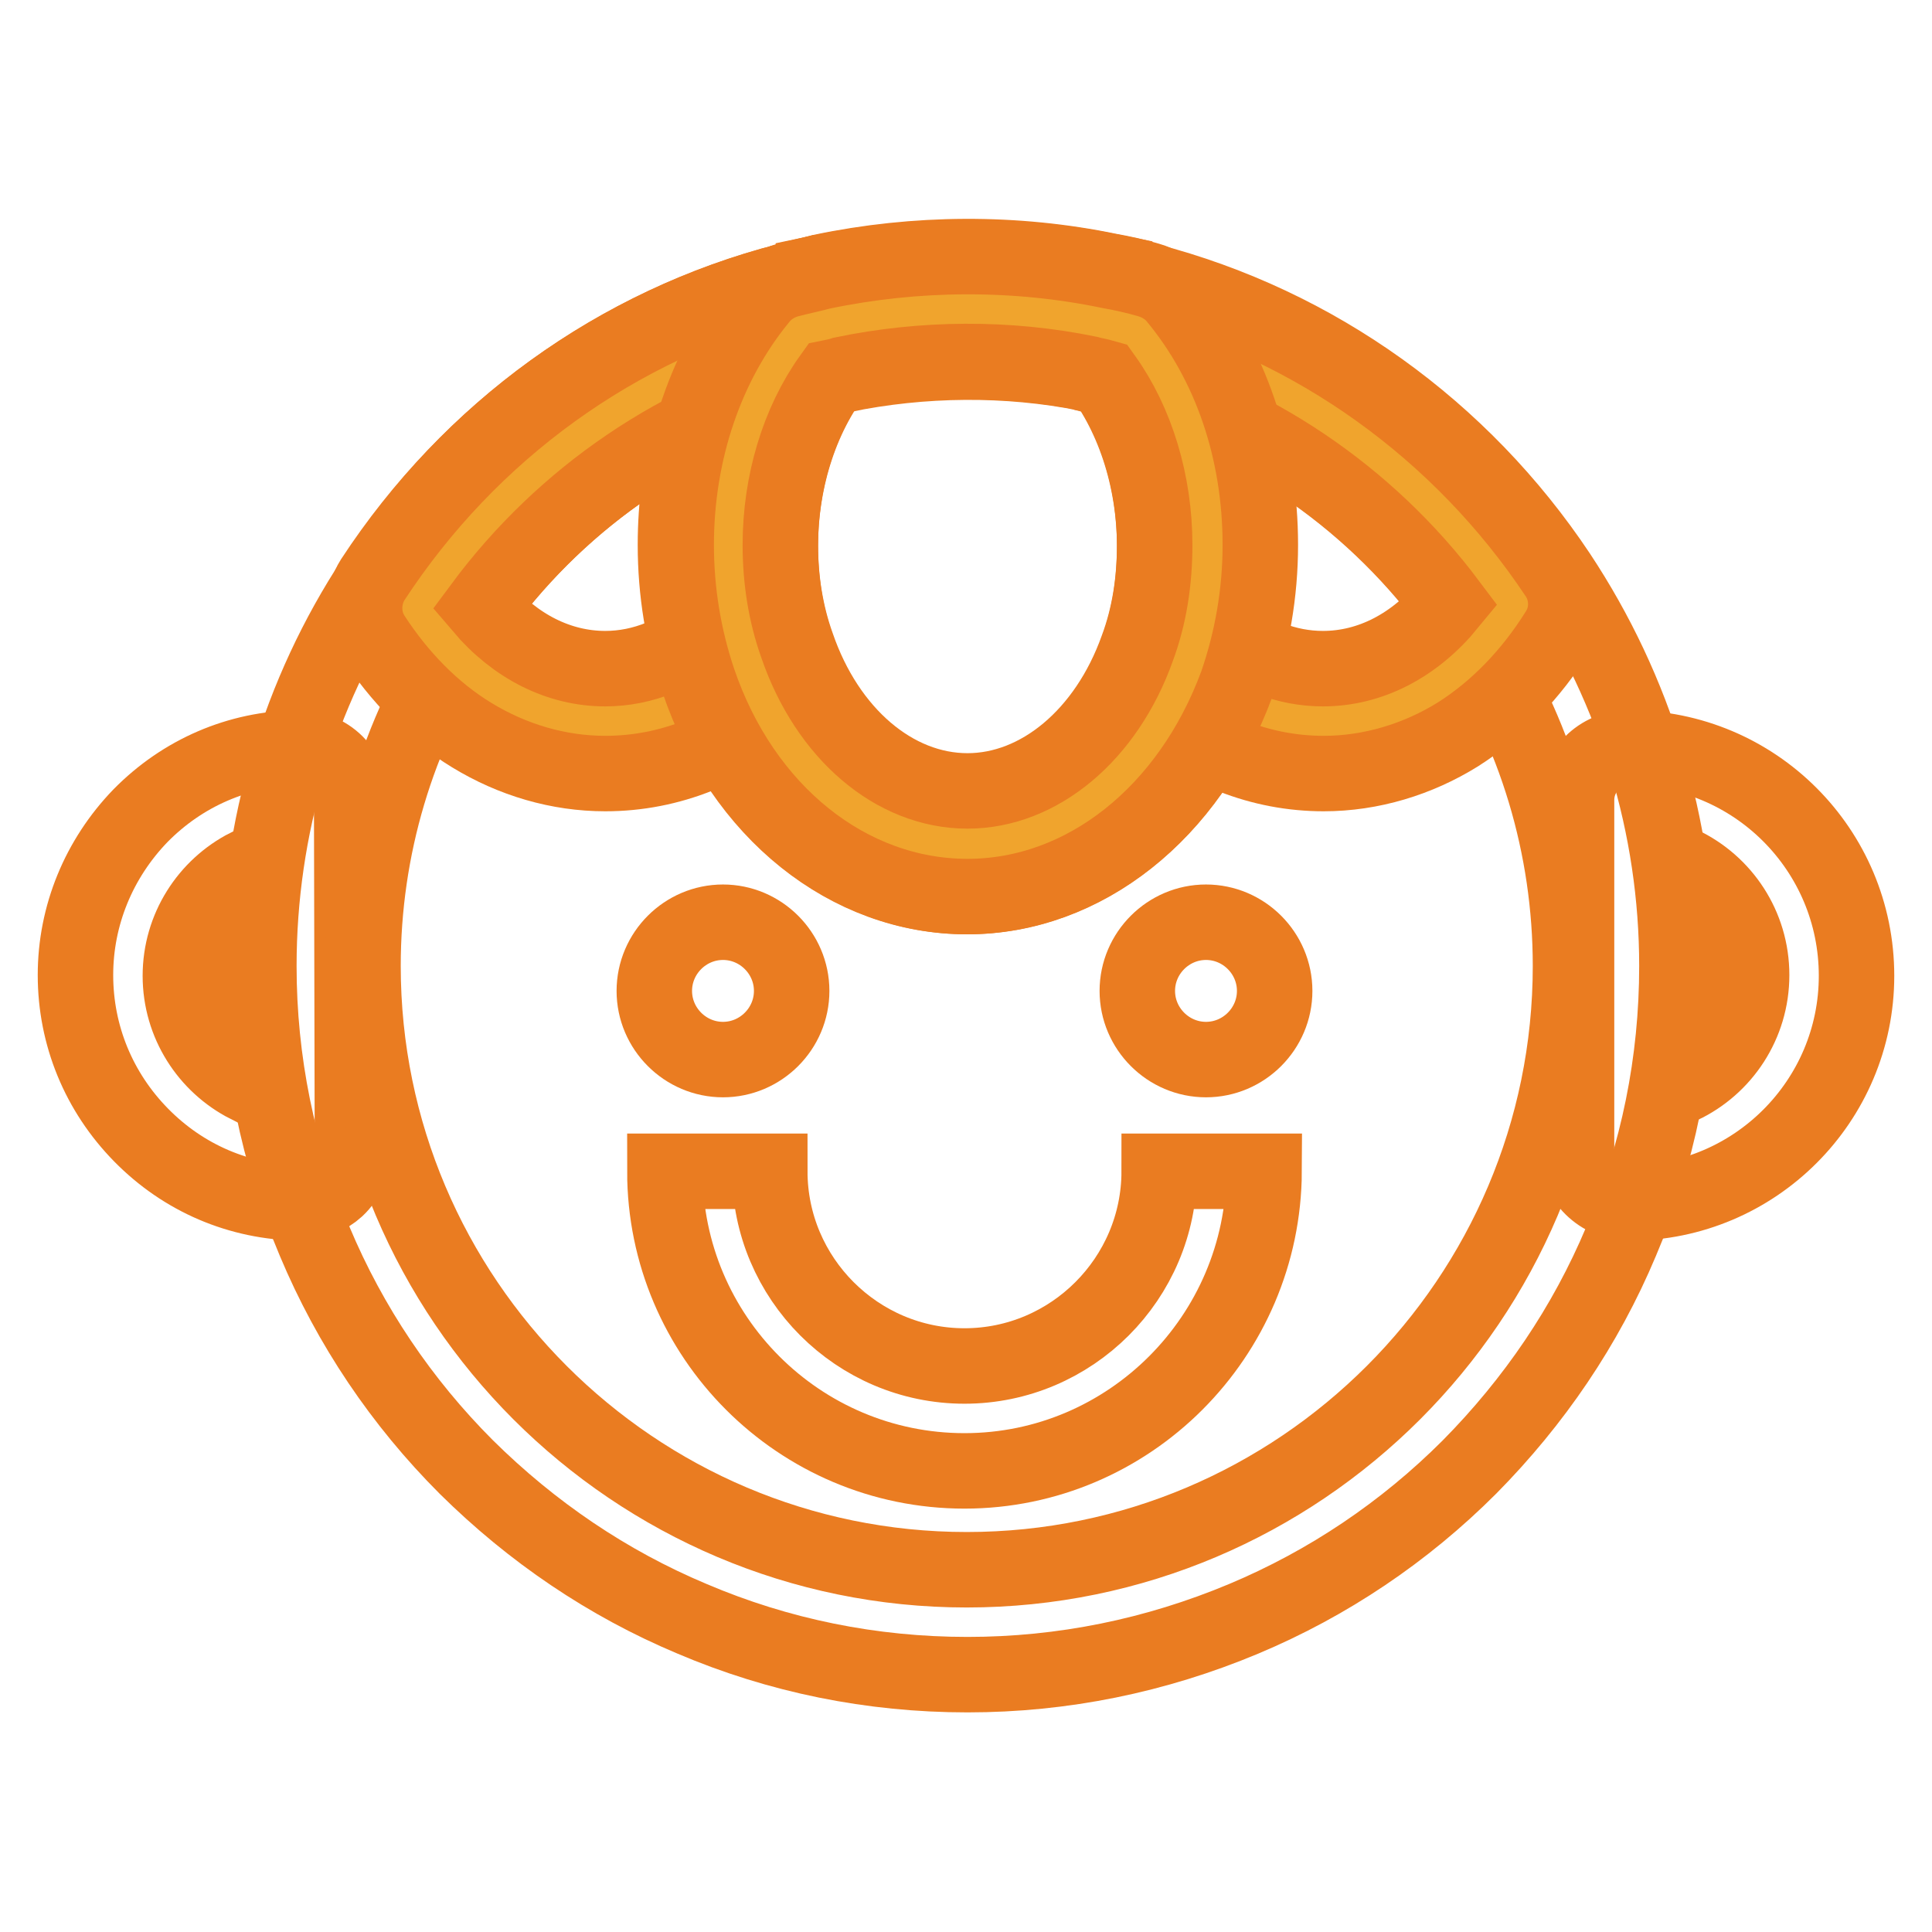 <?xml version="1.0" encoding="utf-8"?>
<!-- Svg Vector Icons : http://www.onlinewebfonts.com/icon -->
<!DOCTYPE svg PUBLIC "-//W3C//DTD SVG 1.1//EN" "http://www.w3.org/Graphics/SVG/1.1/DTD/svg11.dtd">
<svg version="1.1" xmlns="http://www.w3.org/2000/svg" xmlns:xlink="http://www.w3.org/1999/xlink" x="0px" y="0px" viewBox="0 0 256 256" enable-background="new 0 0 256 256" xml:space="preserve">
<g> <path stroke-width="10" fill-opacity="0" stroke="#f0a42d"  d="M110.2,42.9c5.8-1.2,11.8-1.9,18-1.9c5.9,0,11.7,0.6,17.3,1.7"/> <path stroke-width="10" fill-opacity="0" stroke="#ea7c21"  d="M111.6,49.7l-2.9-13.6c12.4-2.6,25.6-2.7,38.1-0.2l-2.8,13.6C133.5,47.4,122.2,47.5,111.6,49.7z"/> <path stroke-width="10" fill-opacity="0" stroke="#ea7c21"  d="M39.8,159.4L39.8,159.4c-8.1-0.1-15.5-3.3-21.1-9c-5.6-5.7-8.7-13.2-8.7-21.2c0-7.9,3.1-15.4,8.6-21.1 c5.6-5.7,13-8.9,20.9-9c1.9,0,3.7,0.7,5,2c1.3,1.3,2.1,3.1,2.1,5l0.1,46.4c0,1.9-0.7,3.7-2.1,5C43.4,158.6,41.6,159.4,39.8,159.4z  M32.8,114.8c-5.3,2.7-8.9,8.2-8.9,14.5c0,6.3,3.6,11.8,8.9,14.5L32.8,114.8z M215.9,159.4c-3.8,0-7-3.1-7-6.9V106 c0-3.8,3.1-6.9,6.9-6.9c16.7,0,30.2,13.5,30.2,30.2C246,145.9,232.5,159.4,215.9,159.4L215.9,159.4z M222.8,114.5v29.4 c5.5-2.6,9.3-8.2,9.3-14.7C232.1,122.7,228.3,117.1,222.8,114.5L222.8,114.5z"/> <path stroke-width="10" fill-opacity="0" stroke="#ea7c21"  d="M128.2,221.9c-12.7,0-25-2.5-36.5-7.4c-11.2-4.7-21.2-11.5-29.9-20.1c-8.6-8.6-15.4-18.7-20.1-29.9 c-4.9-11.6-7.4-23.9-7.4-36.5c0-18.3,5.3-36.1,15.3-51.3C62.3,57.1,81.8,43,104.3,37.2c2.9-0.8,6,0.4,7.6,3 c1.6,2.5,1.4,5.8-0.5,8.2c-5.1,6.2-8,14.9-8,24c0,4.6,0.7,9.1,2.2,13.3c4,11.7,12.9,19.3,22.6,19.3c9.5,0,18.4-7.4,22.5-18.9 c1.6-4.3,2.3-8.9,2.3-13.7c0-9-2.9-17.8-8-24c-1.9-2.3-2.1-5.6-0.5-8.2c1.6-2.5,4.7-3.8,7.6-3c22.3,5.8,41.6,19.7,54.4,38.9 c10.2,15.4,15.7,33.4,15.7,51.9c0,12.7-2.5,25-7.4,36.5c-4.7,11.2-11.5,21.2-20.1,29.9c-8.6,8.6-18.7,15.4-29.9,20.1 C153.1,219.4,140.8,221.9,128.2,221.9L128.2,221.9z M91.6,56.8c-12.3,6.3-22.8,15.7-30.5,27.5c-8.5,13-13,28.1-13,43.7 c0,44.1,35.9,80,80,80s80-35.9,80-80c0-15.8-4.6-31.1-13.3-44.2c-7.7-11.5-18.1-20.8-30.2-27c1.4,4.9,2.2,10.1,2.2,15.5 c0,6.4-1.1,12.6-3.1,18.4c-6.1,17-20.1,28.1-35.6,28.1c-15.7,0-29.8-11.2-35.7-28.7c-1.9-5.7-2.9-11.7-2.9-17.9 C89.5,66.9,90.2,61.7,91.6,56.8z"/> <path stroke-width="10" fill-opacity="0" stroke="#f0a42d"  d="M99,87.9c-5.3,4.8-11.7,7.6-18.8,7.6c-10.1,0-19.1-5.9-24.9-15C67,62.7,85,49.4,106.1,43.9"/> <path stroke-width="10" fill-opacity="0" stroke="#ea7c21"  d="M80.2,102.5c-6.2,0-12.3-1.8-17.7-5.1c-5.1-3.1-9.6-7.7-13.1-13.1c-1.5-2.3-1.4-5.3,0-7.5 C62.3,57.1,81.8,43,104.3,37.2l3.5,13.4c-17.6,4.6-33.1,15.1-44,29.8c4.5,5.3,10.3,8.2,16.4,8.2c5,0,9.9-2,14.1-5.8l9.4,10.3 C96.9,99.2,88.8,102.5,80.2,102.5z"/> <path stroke-width="10" fill-opacity="0" stroke="#f0a42d"  d="M157.2,88.3c5.2,4.5,11.4,7.2,18.2,7.2c10.3,0,19.4-6.1,25.2-15.6c-11.7-17.5-29.5-30.6-50.4-36.1"/> <path stroke-width="10" fill-opacity="0" stroke="#ea7c21"  d="M175.4,102.5c-8.3,0-16.2-3.1-22.8-8.9l9.1-10.4c4.1,3.6,8.8,5.4,13.6,5.4c6.3,0,12.2-3.1,16.7-8.6 c-10.8-14.4-26.2-24.8-43.6-29.3l3.5-13.4c22.3,5.8,41.6,19.7,54.4,38.9c1.5,2.2,1.6,5.2,0.1,7.5c-3.5,5.6-8,10.3-13.2,13.6 C187.9,100.6,181.7,102.5,175.4,102.5z M104.9,131.3c0,5-4.1,9.1-9.1,9.1s-9.1-4.1-9.1-9.1c0-5,4.1-9.1,9.1-9.1 S104.9,126.3,104.9,131.3z M168.9,131.3c0,5-4.1,9.1-9.1,9.1s-9.1-4.1-9.1-9.1c0-5,4.1-9.1,9.1-9.1S168.9,126.3,168.9,131.3z  M127.8,194.9c-21.9,0-39.7-17.8-39.7-39.7H102c0,14.2,11.6,25.8,25.8,25.8s25.8-11.6,25.8-25.8h13.9 C167.4,177.1,149.6,194.9,127.8,194.9z"/> <path stroke-width="10" fill-opacity="0" stroke="#f0a42d"  d="M159.9,72.3c0,5.7-1,11.2-2.7,16.1c-5,13.8-16.1,23.5-29,23.5c-13.1,0-24.3-9.9-29.2-24 c-1.6-4.8-2.6-10.1-2.6-15.6c0-11.1,3.7-21.2,9.6-28.4c1.4-0.3,2.7-0.7,4.1-1c5.8-1.2,11.8-1.9,18-1.9c5.9,0,11.7,0.6,17.3,1.7 c1.6,0.3,3.2,0.7,4.8,1.1C156.2,51.1,159.9,61.1,159.9,72.3L159.9,72.3z"/> <path stroke-width="10" fill-opacity="0" stroke="#ea7c21"  d="M128.2,118.8c-15.7,0-29.8-11.2-35.7-28.7c-1.9-5.7-2.9-11.7-2.9-17.9c0-12.4,4-24.1,11.2-32.8 c0.9-1.1,2.2-1.9,3.6-2.3c1.5-0.4,3-0.7,4.5-1.1c12.4-2.6,25.6-2.7,38.1-0.1c1.7,0.3,3.5,0.7,5.2,1.2c1.4,0.4,2.7,1.2,3.6,2.3 c7.3,8.8,11.2,20.4,11.2,32.8c0,6.4-1.1,12.6-3.1,18.4C157.6,107.7,143.7,118.8,128.2,118.8z M110.1,50c-4.3,6-6.7,14-6.7,22.2 c0,4.6,0.7,9.1,2.2,13.3c4,11.7,12.9,19.3,22.6,19.3c9.5,0,18.4-7.4,22.5-18.9c1.6-4.3,2.3-8.9,2.3-13.7c0-8.2-2.4-16.2-6.7-22.2 c-0.7-0.2-1.4-0.3-2.1-0.5c-10.7-2.2-21.9-2.1-32.5,0.1C111.1,49.8,110.6,49.9,110.1,50z"/></g>
</svg>